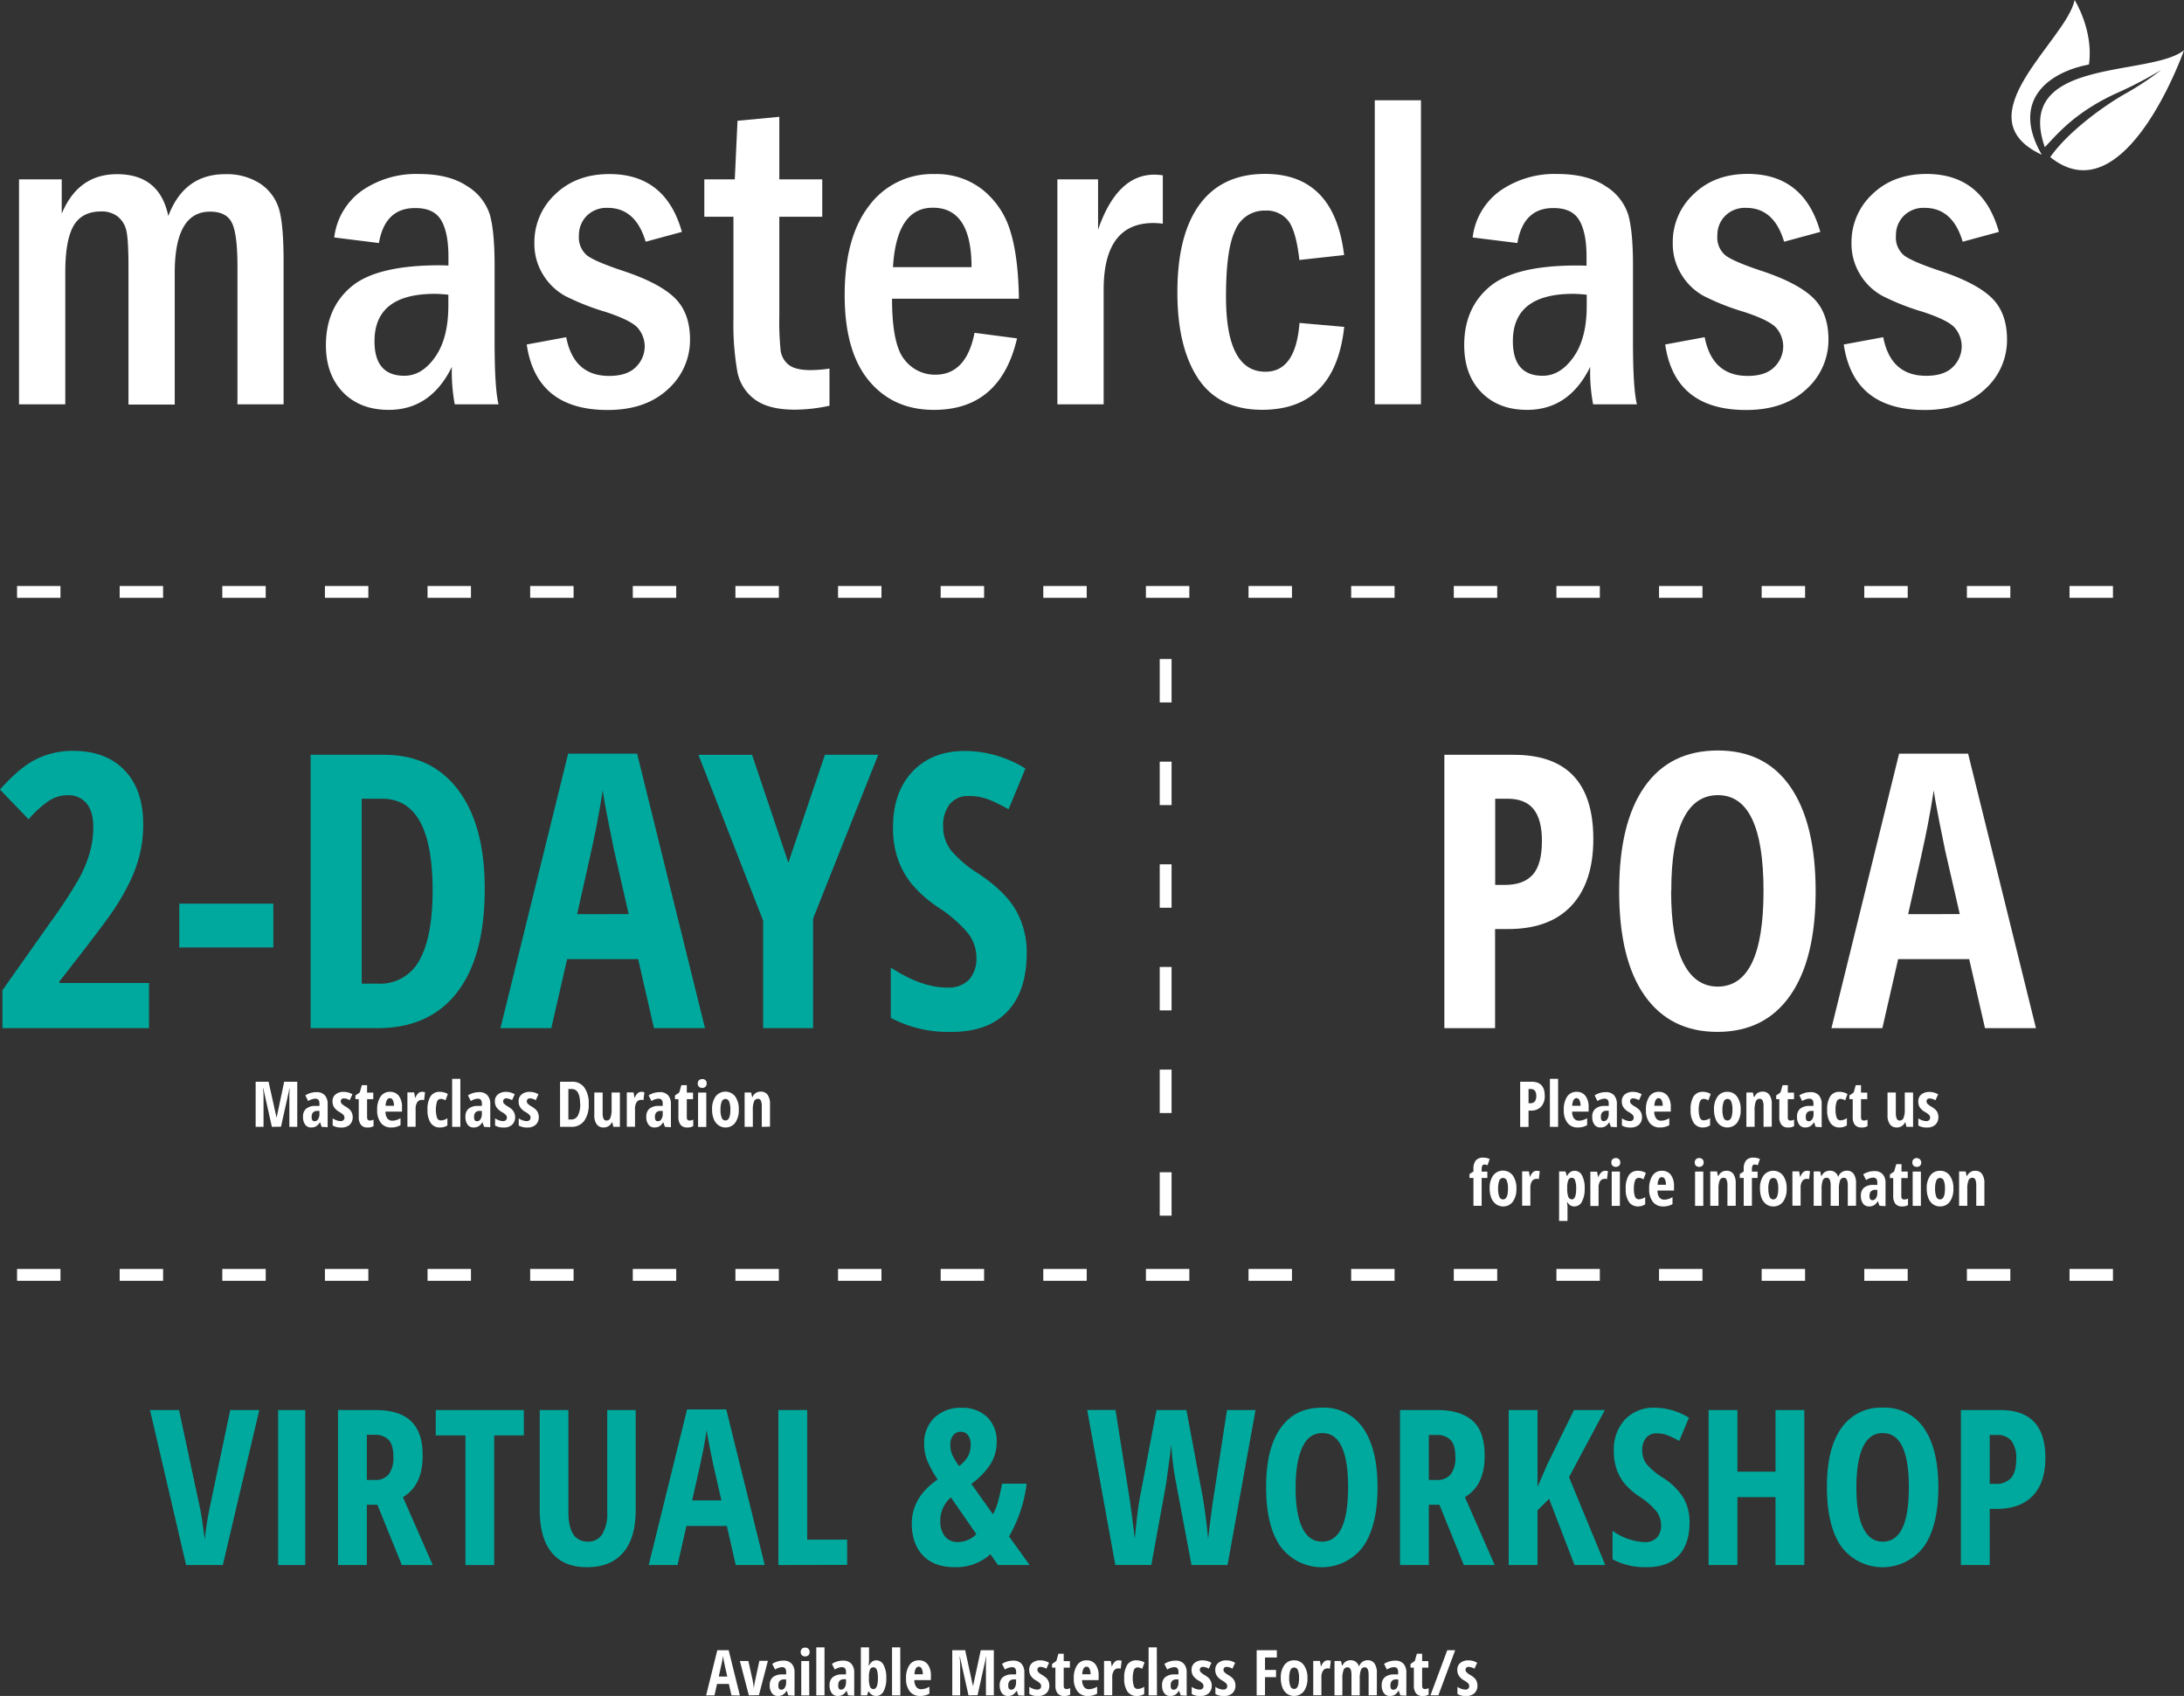 <svg xmlns="http://www.w3.org/2000/svg" viewBox="0 0 553.32 429.59"><rect x="0" y="0" width="553.32" height="429.59" fill="#333333" stroke="none"/><defs><style>.cls-1{isolation:isolate;}.cls-2{fill:#00a99d;}.cls-3{fill:#fff;}</style></defs><g id="Layer_2" data-name="Layer 2"><g id="bgGrad"><g id="_2-Days" data-name=" 2-Days"><g class="cls-1"><path class="cls-2" d="M37.75,260.43H.62v-9.61l12.31-17.43a123.77,123.77,0,0,0,7-10.68,32.16,32.16,0,0,0,2.8-6.68,24.3,24.3,0,0,0,.9-6.61c0-2.65-.6-4.64-1.78-6a5.91,5.91,0,0,0-4.62-2,8.93,8.93,0,0,0-4.69,1.33,26.37,26.37,0,0,0-5.3,4.78L0,200c3.32-3.76,6.39-6.33,9.24-7.73a20.85,20.85,0,0,1,9.23-2.08q8.38,0,13.1,4.93t4.71,13.69a32.12,32.12,0,0,1-.85,7.53,35.59,35.59,0,0,1-2.58,7.12,60.26,60.26,0,0,1-4.34,7.44q-2.6,3.85-13.45,17.69V249H37.75Z"/><path class="cls-2" d="M45.42,240V228.89H69.25V240Z"/><path class="cls-2" d="M122.81,225.15q0,17.15-7,26.21t-20.11,9.07h-17V191.19H97.28q12.09,0,18.81,8.92T122.81,225.15Zm-13.21.37q0-23.21-12.79-23.2H91.65v46.84h4.17a11.2,11.2,0,0,0,10.42-5.9Q109.6,237.37,109.6,225.52Z"/><path class="cls-2" d="M165.68,260.43l-4-17.48h-18l-4,17.48H126.79l17.15-69.53h17.47l17.2,69.53Zm-6.4-28.89-3.69-16.1q-.33-1.47-1.49-7.37c-.78-3.93-1.24-6.56-1.4-7.89q-.62,4.08-1.56,9t-4.93,22.38Z"/><path class="cls-2" d="M199.73,218.51,209,191.19h13.5L206,232.68v27.75H193.34V233.2l-16.39-42h13.59Z"/><path class="cls-2" d="M260.12,241.34q0,9.72-4.9,14.88t-14.14,5.16a31.16,31.16,0,0,1-15.39-3.55V245.09q7.76,5.06,14.25,5.06a7.22,7.22,0,0,0,5.57-2,7.92,7.92,0,0,0,1.87-5.54,10,10,0,0,0-2.23-6.33,33.06,33.06,0,0,0-7.34-6.37,32.51,32.51,0,0,1-6.75-5.9,21.21,21.21,0,0,1-3.55-6.32,24,24,0,0,1-1.26-8.15q0-8.89,4.95-14.11t13.29-5.21a29.19,29.19,0,0,1,15.3,4.45L255.52,205a42.05,42.05,0,0,0-4.75-2.37,13.76,13.76,0,0,0-5.33-1,5.86,5.86,0,0,0-4.81,2.06,8.61,8.61,0,0,0-1.68,5.61,9.71,9.71,0,0,0,2,6.11,29.82,29.82,0,0,0,7,5.92q6.78,4.55,9.45,9.28A21.52,21.52,0,0,1,260.12,241.34Z"/></g></g><g id="Masterclass_Duration" data-name="Masterclass Duration" class="cls-1"><g class="cls-1"><path class="cls-3" d="M68.88,285.43l-2.17-9.73h-.09a15.75,15.75,0,0,1,.15,2.07v7.66h-2V274h3.27l2,9h.06L72,274h3.31v11.42h-2v-7.74a19,19,0,0,1,.1-2h-.06l-2.16,9.71Z"/><path class="cls-3" d="M81.49,285.43l-.42-1.19h0a3,3,0,0,1-1,1.06,2.42,2.42,0,0,1-1.24.29,1.8,1.8,0,0,1-1.51-.72,3.21,3.21,0,0,1-.55-2,2.58,2.58,0,0,1,.75-2,3.52,3.52,0,0,1,2.26-.74l1.15,0v-.62c0-.82-.35-1.22-1.05-1.22a3.59,3.59,0,0,0-1.8.61l-.72-1.44a5.17,5.17,0,0,1,2.82-.82,2.71,2.71,0,0,1,2.11.79,3.24,3.24,0,0,1,.72,2.25v5.84ZM79.68,284a1,1,0,0,0,.91-.51,2.4,2.4,0,0,0,.34-1.36v-.74l-.64,0a1.49,1.49,0,0,0-1,.41,1.6,1.6,0,0,0-.33,1.09C78.92,283.6,79.17,284,79.68,284Z"/><path class="cls-3" d="M89.36,282.88a2.64,2.64,0,0,1-.74,2,3.05,3.05,0,0,1-2.2.72,4.11,4.11,0,0,1-2.14-.51v-1.81a4.14,4.14,0,0,0,1,.5,3.17,3.17,0,0,0,1,.19,1,1,0,0,0,.74-.24.8.8,0,0,0,.25-.62,1,1,0,0,0-.26-.7,4.79,4.79,0,0,0-1-.73,4,4,0,0,1-1.36-1.2,2.72,2.72,0,0,1-.41-1.5,2.19,2.19,0,0,1,.77-1.76,3.11,3.11,0,0,1,2.09-.65,4.28,4.28,0,0,1,2.18.61l-.68,1.5a3.12,3.12,0,0,0-1.47-.46.78.78,0,0,0-.6.21.75.75,0,0,0-.2.52.88.88,0,0,0,.25.62,4,4,0,0,0,.91.68,5.37,5.37,0,0,1,1.14.84,2.51,2.51,0,0,1,.51.78A2.66,2.66,0,0,1,89.36,282.88Z"/><path class="cls-3" d="M93.7,283.83a2.32,2.32,0,0,0,.94-.22v1.63a2.71,2.71,0,0,1-1.52.35,2,2,0,0,1-1.68-.68,3.19,3.19,0,0,1-.55-2v-4.5h-.84v-.93l1.09-.75.53-1.85H93v1.88h1.57v1.65H93V283C93,283.54,93.23,283.83,93.7,283.83Z"/><path class="cls-3" d="M99.07,285.59a3.14,3.14,0,0,1-2.57-1.16,5.1,5.1,0,0,1-.94-3.29,5.77,5.77,0,0,1,.85-3.37,2.76,2.76,0,0,1,2.37-1.21,2.73,2.73,0,0,1,2.25,1,4.61,4.61,0,0,1,.82,2.9v1.11H97.67a2.81,2.81,0,0,0,.47,1.73,1.52,1.52,0,0,0,1.25.57,4,4,0,0,0,2.08-.64V285A4.57,4.57,0,0,1,99.07,285.59Zm-.3-7.42a.85.85,0,0,0-.74.47,3.17,3.17,0,0,0-.33,1.46h2.11a3.17,3.17,0,0,0-.29-1.44A.82.82,0,0,0,98.77,278.17Z"/><path class="cls-3" d="M106.93,276.56a2.36,2.36,0,0,1,.75.12l-.24,2a1.57,1.57,0,0,0-.57-.08,1.31,1.31,0,0,0-1.16.6,3,3,0,0,0-.41,1.73v4.48h-2.08v-8.7h1.71l.24,1.36h.07a3.1,3.1,0,0,1,.75-1.17A1.37,1.37,0,0,1,106.93,276.56Z"/><path class="cls-3" d="M111.49,285.59a2.72,2.72,0,0,1-2.37-1.14,5.67,5.67,0,0,1-.81-3.32,6.09,6.09,0,0,1,.77-3.43,2.66,2.66,0,0,1,2.38-1.14,4.09,4.09,0,0,1,1,.14,3.41,3.41,0,0,1,1,.41l-.59,1.62a2.25,2.25,0,0,0-1.15-.38,1,1,0,0,0-1,.69,7.24,7.24,0,0,0,0,4.09,1,1,0,0,0,1,.67,3,3,0,0,0,1.63-.55v1.83A3.37,3.37,0,0,1,111.49,285.59Z"/><path class="cls-3" d="M116.63,285.43h-2.08V273.27h2.08Z"/><path class="cls-3" d="M122.64,285.43l-.42-1.19h0a2.87,2.87,0,0,1-1,1.06,2.45,2.45,0,0,1-1.24.29,1.79,1.79,0,0,1-1.51-.72,3.21,3.21,0,0,1-.55-2,2.58,2.58,0,0,1,.75-2,3.49,3.49,0,0,1,2.25-.74l1.16,0v-.62c0-.82-.35-1.22-1-1.22a3.59,3.59,0,0,0-1.8.61l-.72-1.44a5.17,5.17,0,0,1,2.82-.82,2.72,2.72,0,0,1,2.11.79,3.24,3.24,0,0,1,.72,2.25v5.84ZM120.83,284a1,1,0,0,0,.91-.51,2.4,2.4,0,0,0,.34-1.36v-.74l-.64,0a1.49,1.49,0,0,0-1,.41,1.6,1.6,0,0,0-.33,1.09C120.07,283.6,120.32,284,120.83,284Z"/><path class="cls-3" d="M130.51,282.88a2.61,2.61,0,0,1-.75,2,3,3,0,0,1-2.19.72,4.11,4.11,0,0,1-2.14-.51v-1.81a4,4,0,0,0,1,.5,3.17,3.17,0,0,0,1,.19,1,1,0,0,0,.74-.24.8.8,0,0,0,.25-.62,1,1,0,0,0-.27-.7,4.4,4.4,0,0,0-1-.73,4,4,0,0,1-1.36-1.2,2.72,2.72,0,0,1-.41-1.5,2.21,2.21,0,0,1,.76-1.76,3.15,3.15,0,0,1,2.09-.65,4.25,4.25,0,0,1,2.18.61l-.68,1.5a3.06,3.06,0,0,0-1.46-.46.78.78,0,0,0-.6.21.71.71,0,0,0-.2.52.91.91,0,0,0,.24.62,4.16,4.16,0,0,0,.92.68,6,6,0,0,1,1.14.84,2.51,2.51,0,0,1,.51.78A2.66,2.66,0,0,1,130.51,282.88Z"/><path class="cls-3" d="M136.5,282.88a2.61,2.61,0,0,1-.75,2,3.05,3.05,0,0,1-2.2.72,4,4,0,0,1-2.13-.51v-1.81a3.9,3.9,0,0,0,1,.5,3.17,3.17,0,0,0,1,.19,1,1,0,0,0,.74-.24.8.8,0,0,0,.25-.62,1,1,0,0,0-.26-.7,4.52,4.52,0,0,0-1-.73,3.85,3.85,0,0,1-1.35-1.2,2.64,2.64,0,0,1-.41-1.5,2.18,2.18,0,0,1,.76-1.76,3.13,3.13,0,0,1,2.09-.65,4.25,4.25,0,0,1,2.18.61l-.68,1.5a3.12,3.12,0,0,0-1.47-.46.78.78,0,0,0-.6.21.75.75,0,0,0-.2.52.88.88,0,0,0,.25.62,3.92,3.92,0,0,0,.92.68,6,6,0,0,1,1.14.84,2.51,2.51,0,0,1,.51.78A2.66,2.66,0,0,1,136.5,282.88Z"/><path class="cls-3" d="M149.15,279.61a6.93,6.93,0,0,1-1.15,4.32,3.93,3.93,0,0,1-3.32,1.5h-2.79V274h3.05a3.66,3.66,0,0,1,3.1,1.47A6.74,6.74,0,0,1,149.15,279.61Zm-2.18.06c0-2.55-.7-3.82-2.11-3.82H144v7.72h.69a1.85,1.85,0,0,0,1.72-1A6.09,6.09,0,0,0,147,279.67Z"/><path class="cls-3" d="M155.39,285.43l-.25-1.12H155a2.3,2.3,0,0,1-.83.94,2.26,2.26,0,0,1-1.22.34,2.08,2.08,0,0,1-1.77-.8,3.85,3.85,0,0,1-.61-2.38v-5.68h2.11v5.18a3.62,3.62,0,0,0,.22,1.44.77.77,0,0,0,.74.48,1,1,0,0,0,1-.67,6,6,0,0,0,.31-2.26v-4.17h2.1v8.7Z"/><path class="cls-3" d="M162.51,276.56a2.36,2.36,0,0,1,.75.12l-.24,2a1.57,1.57,0,0,0-.57-.08,1.33,1.33,0,0,0-1.17.6,3.05,3.05,0,0,0-.4,1.73v4.48H158.8v-8.7h1.71l.24,1.36h.07a2.88,2.88,0,0,1,.75-1.17A1.37,1.37,0,0,1,162.51,276.56Z"/><path class="cls-3" d="M168.46,285.43l-.42-1.19h0a3,3,0,0,1-1,1.06,2.45,2.45,0,0,1-1.24.29,1.8,1.8,0,0,1-1.51-.72,3.21,3.21,0,0,1-.55-2,2.58,2.58,0,0,1,.75-2,3.52,3.52,0,0,1,2.26-.74l1.15,0v-.62c0-.82-.35-1.22-1.05-1.22a3.59,3.59,0,0,0-1.8.61l-.72-1.44a5.17,5.17,0,0,1,2.82-.82,2.72,2.72,0,0,1,2.11.79,3.24,3.24,0,0,1,.72,2.25v5.84ZM166.65,284a1,1,0,0,0,.91-.51,2.4,2.4,0,0,0,.34-1.36v-.74l-.64,0a1.49,1.49,0,0,0-1,.41,1.6,1.6,0,0,0-.33,1.09C165.89,283.6,166.14,284,166.65,284Z"/><path class="cls-3" d="M174.68,283.83a2.37,2.37,0,0,0,.95-.22v1.63a2.75,2.75,0,0,1-1.53.35,2.05,2.05,0,0,1-1.68-.68,3.2,3.2,0,0,1-.54-2v-4.5H171v-.93l1.09-.75.53-1.85H174v1.88h1.58v1.65H174V283C174,283.54,174.21,283.83,174.68,283.83Z"/><path class="cls-3" d="M176.78,274.45a1.09,1.09,0,0,1,.3-.81,1.14,1.14,0,0,1,.84-.3,1,1,0,0,1,1.11,1.11,1.08,1.08,0,0,1-.31.83,1.14,1.14,0,0,1-.8.29,1.18,1.18,0,0,1-.83-.29A1.08,1.08,0,0,1,176.78,274.45Zm2.16,11h-2.08v-8.7h2.08Z"/><path class="cls-3" d="M187.17,281.06a5.46,5.46,0,0,1-.91,3.34,3,3,0,0,1-2.48,1.19A3,3,0,0,1,182,285a3.48,3.48,0,0,1-1.18-1.57,6.37,6.37,0,0,1-.41-2.41,5.35,5.35,0,0,1,.9-3.3,3.13,3.13,0,0,1,4.94,0A5.39,5.39,0,0,1,187.17,281.06Zm-4.63,0a5.46,5.46,0,0,0,.3,2.06,1,1,0,0,0,.95.69c.84,0,1.25-.91,1.25-2.75a5.28,5.28,0,0,0-.3-2,1,1,0,0,0-1.9,0A5.28,5.28,0,0,0,182.54,281.06Z"/><path class="cls-3" d="M193,285.43v-5.19a3.56,3.56,0,0,0-.22-1.43.77.77,0,0,0-.74-.48,1,1,0,0,0-1,.67,5.72,5.72,0,0,0-.31,2.25v4.18h-2.08v-8.7h1.65l.25,1.12h.13a2.2,2.2,0,0,1,.8-1,2.27,2.27,0,0,1,1.23-.34,2.05,2.05,0,0,1,1.78.82,4,4,0,0,1,.59,2.37v5.68Z"/></g></g><g id="Line_54" data-name="Line 54"><path class="cls-3" d="M296.82,307.93h-3v-11h3Zm0-26h-3v-11h3Zm0-26h-3v-11h3Zm0-26h-3v-11h3Zm0-26h-3v-11h3Zm0-26h-3v-11h3Z"/></g><g id="Virtual_Workshop" data-name="Virtual Workshop"><g class="cls-1"><path class="cls-2" d="M58.33,357.17h7.36l-9.24,39.26h-9.3L38,357.17h7.36l5.13,24q.69,3.06,1.37,8.78a88.32,88.32,0,0,1,1.42-8.78Z"/><path class="cls-2" d="M70.47,396.43V357.17h6.87v39.26Z"/><path class="cls-2" d="M92.94,381.15v15.28h-7.3V357.17H95.2q6.06,0,9,2.87t2.88,8.78q0,7.44-5,10.4l7.55,17.21h-7.82l-6.2-15.28Zm0-6.28h1.88a4.38,4.38,0,0,0,3.71-1.47A7.07,7.07,0,0,0,99.66,369c0-2-.4-3.43-1.2-4.28a4.79,4.79,0,0,0-3.69-1.28H92.94Z"/><path class="cls-2" d="M125.2,396.43h-7.28V363.59H110.4v-6.42h22.32v6.42H125.2Z"/><path class="cls-2" d="M161.05,357.17v25.4c0,4.68-1.06,8.24-3.17,10.71s-5.17,3.69-9.16,3.69-6.87-1.22-8.91-3.67-3.07-6.05-3.07-10.83v-25.3H144V383q0,7.5,5,7.5a4.07,4.07,0,0,0,3.58-1.91,9.82,9.82,0,0,0,1.26-5.43v-26Z"/><path class="cls-2" d="M186.4,396.43l-2.26-9.91H173.91l-2.25,9.91h-7.31L174.07,357H184l9.75,39.42Zm-3.63-16.38-2.09-9.13c-.13-.56-.41-1.95-.85-4.18s-.7-3.72-.79-4.47c-.23,1.54-.53,3.24-.88,5.09s-1.29,6.08-2.8,12.69Z"/><path class="cls-2" d="M197.2,396.43V357.17h7.3V390h10.13v6.39Z"/><path class="cls-2" d="M252.84,396.43l-1.91-2.74a13.05,13.05,0,0,1-9.07,3.28q-5.16,0-8-2.93T231,385.93q0-6.66,6.55-11.17a27.68,27.68,0,0,1-2.74-5.05,11.37,11.37,0,0,1-.67-3.92,8.87,8.87,0,0,1,2.6-6.69,9.51,9.51,0,0,1,6.85-2.5,9,9,0,0,1,6.5,2.33,8.5,8.5,0,0,1,2.42,6.43,10.47,10.47,0,0,1-1.48,5.36,18.32,18.32,0,0,1-4.94,5.14l5.48,7.71a15.46,15.46,0,0,0,1.42-3.71c.34-1.36.64-2.71.89-4.05h6.23a35.57,35.57,0,0,1-4.46,13.37l5.21,7.25Zm-14.61-11.17a6,6,0,0,0,1.18,3.92,4,4,0,0,0,3.23,1.42,6.57,6.57,0,0,0,4.72-2l-6.44-9.3A7.68,7.68,0,0,0,238.23,385.26ZM245.91,366a3.73,3.73,0,0,0-.71-2.53,2.21,2.21,0,0,0-1.71-.8,2.44,2.44,0,0,0-2,.88,3.87,3.87,0,0,0-.72,2.53,6,6,0,0,0,.63,2.73,18.26,18.26,0,0,0,1.57,2.54,8.12,8.12,0,0,0,2.27-2.45A6.07,6.07,0,0,0,245.91,366Z"/><path class="cls-2" d="M311,396.43h-9.13L298,375.86a71.91,71.91,0,0,1-1.26-10l-.22,2-1.1,8.09-3.73,20.46h-9.13l-7.12-39.26h7.17l3.52,22.15c.34,2.22.8,5.71,1.37,10.45q.67-7.2,1.26-10.28L293,357.17h7.58l4.19,22.32q.82,5,1.31,10.33c.63-5.3,1.08-8.8,1.37-10.5l3.41-22.15h7.23Z"/><path class="cls-2" d="M349,376.75q0,9.75-3.65,15a13.07,13.07,0,0,1-20.92,0q-3.66-5.22-3.66-15.05t3.66-14.94q3.65-5.21,10.52-5.2a11.91,11.91,0,0,1,10.42,5.22Q349,367,349,376.75Zm-20.76,0q0,6.71,1.69,10.23c1.13,2.34,2.79,3.52,5,3.52q6.6,0,6.61-13.75T335,363c-2.22,0-3.89,1.16-5,3.5S328.25,372.25,328.25,376.75Z"/><path class="cls-2" d="M362,381.15v15.28h-7.3V357.17h9.56c4,0,7,1,9,2.87s2.88,4.85,2.88,8.78q0,7.44-5,10.4l7.55,17.21h-7.82l-6.2-15.28Zm0-6.28h1.88a4.38,4.38,0,0,0,3.71-1.47,7.07,7.07,0,0,0,1.13-4.36c0-2-.4-3.43-1.2-4.28a4.78,4.78,0,0,0-3.69-1.28H362Z"/><path class="cls-2" d="M406.7,396.43h-7.79l-6.45-16.78-2.93,2.92v13.86h-7.3V357.17h7.3v19.47l2.56-5.88,6.68-13.59h7.82l-9.08,17Z"/><path class="cls-2" d="M428.05,385.61q0,5.5-2.78,8.43t-8,2.93a17.56,17.56,0,0,1-8.73-2v-7.22a15.07,15.07,0,0,0,8.08,2.87,4.08,4.08,0,0,0,3.16-1.15,4.46,4.46,0,0,0,1.06-3.14,5.74,5.74,0,0,0-1.26-3.59,18.73,18.73,0,0,0-4.16-3.61,18.47,18.47,0,0,1-3.83-3.34,11.94,11.94,0,0,1-2-3.59,13.5,13.5,0,0,1-.72-4.62,11.15,11.15,0,0,1,2.81-8,9.9,9.9,0,0,1,7.53-3,16.55,16.55,0,0,1,8.68,2.53L425.44,365a22.61,22.61,0,0,0-2.7-1.34,7.82,7.82,0,0,0-3-.59,3.33,3.33,0,0,0-2.73,1.17,4.92,4.92,0,0,0-.95,3.18,5.49,5.49,0,0,0,1.14,3.46,16.67,16.67,0,0,0,4,3.36,16.51,16.51,0,0,1,5.36,5.27A12.24,12.24,0,0,1,428.05,385.61Z"/><path class="cls-2" d="M457.13,396.43h-7.3V379.22h-9.65v17.21h-7.3V357.17h7.3v15.6h9.65v-15.6h7.3Z"/><path class="cls-2" d="M491.08,376.75q0,9.75-3.66,15a13.07,13.07,0,0,1-20.92,0q-3.64-5.22-3.65-15.05t3.65-14.94a12.08,12.08,0,0,1,10.53-5.2,11.92,11.92,0,0,1,10.42,5.22Q491.08,367,491.08,376.75Zm-20.76,0q0,6.71,1.69,10.23c1.13,2.34,2.78,3.52,5,3.52q6.6,0,6.6-13.75T477,363c-2.22,0-3.89,1.16-5,3.5S470.32,372.25,470.32,376.75Z"/><path class="cls-2" d="M518.2,369.25q0,6.27-3.16,9.6t-9.11,3.35H504.1v14.23h-7.3V357.17h10Q518.2,357.17,518.2,369.25Zm-14.1,6.61h1.4a5.07,5.07,0,0,0,4-1.48c.88-1,1.31-2.59,1.31-4.83a7.23,7.23,0,0,0-1.2-4.58,4.54,4.54,0,0,0-3.74-1.49H504.1Z"/></g></g><g id="Available_Masterclass_Format_s" data-name="Available Masterclass Format s" class="cls-1"><g class="cls-1"><path class="cls-3" d="M185.31,429.43l-.65-2.88h-3l-.65,2.88H178.9L181.73,418h2.88l2.84,11.47Zm-1.05-4.76-.61-2.66c0-.16-.12-.57-.25-1.22s-.2-1.08-.23-1.3c-.06.45-.15.94-.25,1.48s-.38,1.77-.82,3.7Z"/><path class="cls-3" d="M189.72,429.43l-2.27-8.7h2.15l1.11,5c0,.23.11.57.17,1s.11.78.12,1h0c0-.16,0-.38.07-.67s.08-.56.12-.81.44-2.1,1.2-5.56h2.16l-2.28,8.7Z"/><path class="cls-3" d="M199.73,429.43l-.42-1.19h0a3,3,0,0,1-1,1.06,2.42,2.42,0,0,1-1.24.29,1.8,1.8,0,0,1-1.51-.72,3.21,3.21,0,0,1-.55-2,2.58,2.58,0,0,1,.75-2,3.54,3.54,0,0,1,2.26-.74l1.15,0v-.62c0-.82-.35-1.22-1-1.22a3.59,3.59,0,0,0-1.8.61l-.72-1.44a5.17,5.17,0,0,1,2.82-.82,2.69,2.69,0,0,1,2.11.79,3.24,3.24,0,0,1,.72,2.25v5.84ZM197.92,428a1,1,0,0,0,.91-.51,2.4,2.4,0,0,0,.34-1.36v-.74l-.64,0a1.49,1.49,0,0,0-1,.41,1.6,1.6,0,0,0-.33,1.09C197.16,427.6,197.41,428,197.92,428Z"/><path class="cls-3" d="M202.86,418.45a1.09,1.09,0,0,1,.3-.81,1.14,1.14,0,0,1,.84-.3,1.09,1.09,0,0,1,.81.3,1.06,1.06,0,0,1,.31.81,1.08,1.08,0,0,1-.31.83,1.16,1.16,0,0,1-.81.29,1.2,1.2,0,0,1-.83-.29A1.12,1.12,0,0,1,202.86,418.45Zm2.17,11H203v-8.7H205Z"/><path class="cls-3" d="M208.89,429.43h-2.08V417.27h2.08Z"/><path class="cls-3" d="M214.89,429.43l-.41-1.19h0a3,3,0,0,1-1,1.06,2.45,2.45,0,0,1-1.24.29,1.79,1.79,0,0,1-1.51-.72,3.21,3.21,0,0,1-.56-2,2.58,2.58,0,0,1,.76-2,3.49,3.49,0,0,1,2.25-.74l1.16,0v-.62c0-.82-.35-1.22-1.06-1.22a3.53,3.53,0,0,0-1.79.61l-.72-1.44a5.13,5.13,0,0,1,2.82-.82,2.69,2.69,0,0,1,2.1.79,3.19,3.19,0,0,1,.73,2.25v5.84Zm-1.8-1.47a1,1,0,0,0,.91-.51,2.4,2.4,0,0,0,.34-1.36v-.74l-.64,0a1.52,1.52,0,0,0-1,.41,1.6,1.6,0,0,0-.33,1.09C212.32,427.6,212.58,428,213.09,428Z"/><path class="cls-3" d="M222,420.56a2.08,2.08,0,0,1,1.86,1.18,6.66,6.66,0,0,1,.68,3.32,6.81,6.81,0,0,1-.68,3.35,2.12,2.12,0,0,1-1.9,1.18,2,2,0,0,1-1-.26,2.52,2.52,0,0,1-.85-.89H220l-.35,1H218.1V417.27h2.07v3.22c0,.13,0,.59-.11,1.37h.11a2.84,2.84,0,0,1,.83-1A1.88,1.88,0,0,1,222,420.56Zm-.72,1.77a.89.89,0,0,0-.86.55,5.29,5.29,0,0,0-.28,2v.21a5.86,5.86,0,0,0,.27,2.13.92.92,0,0,0,.88.62c.75,0,1.13-.92,1.13-2.77S222.07,422.33,221.31,422.33Z"/><path class="cls-3" d="M228.11,429.43H226V417.27h2.08Z"/><path class="cls-3" d="M233.06,429.59a3.15,3.15,0,0,1-2.57-1.16,5.1,5.1,0,0,1-.94-3.29,5.77,5.77,0,0,1,.85-3.37,2.76,2.76,0,0,1,2.38-1.21,2.72,2.72,0,0,1,2.24,1,4.61,4.61,0,0,1,.82,2.9v1.11h-4.18a2.75,2.75,0,0,0,.48,1.73,1.49,1.49,0,0,0,1.25.57,4,4,0,0,0,2.07-.64V429A4.55,4.55,0,0,1,233.06,429.59Zm-.3-7.42a.82.82,0,0,0-.73.47,3,3,0,0,0-.34,1.46h2.11a3.17,3.17,0,0,0-.29-1.44A.82.82,0,0,0,232.76,422.17Z"/><path class="cls-3" d="M245.37,429.43l-2.17-9.73h-.09a15.75,15.75,0,0,1,.15,2.07v7.66h-2V418h3.27l1.95,9h.06l1.94-9h3.31v11.42h-2v-7.74a16.61,16.61,0,0,1,.11-2h-.07l-2.16,9.71Z"/><path class="cls-3" d="M258,429.43l-.42-1.19h0a3,3,0,0,1-1,1.06,2.42,2.42,0,0,1-1.24.29,1.8,1.8,0,0,1-1.51-.72,3.21,3.21,0,0,1-.55-2,2.58,2.58,0,0,1,.75-2,3.54,3.54,0,0,1,2.26-.74l1.15,0v-.62c0-.82-.35-1.22-1.05-1.22a3.59,3.59,0,0,0-1.8.61l-.72-1.44a5.17,5.17,0,0,1,2.82-.82,2.69,2.69,0,0,1,2.11.79,3.24,3.24,0,0,1,.72,2.25v5.84ZM256.17,428a1,1,0,0,0,.91-.51,2.4,2.4,0,0,0,.34-1.36v-.74l-.64,0a1.49,1.49,0,0,0-1,.41,1.6,1.6,0,0,0-.33,1.09C255.41,427.6,255.66,428,256.17,428Z"/><path class="cls-3" d="M265.85,426.88a2.64,2.64,0,0,1-.74,2,3.05,3.05,0,0,1-2.2.72,4,4,0,0,1-2.13-.51v-1.81a3.9,3.9,0,0,0,1,.5,3.17,3.17,0,0,0,1,.19,1,1,0,0,0,.74-.24.8.8,0,0,0,.25-.62,1,1,0,0,0-.26-.7,4.52,4.52,0,0,0-1-.73,3.85,3.85,0,0,1-1.35-1.2,2.64,2.64,0,0,1-.41-1.5,2.18,2.18,0,0,1,.76-1.76,3.13,3.13,0,0,1,2.09-.65,4.28,4.28,0,0,1,2.18.61l-.68,1.5a3.12,3.12,0,0,0-1.47-.46.78.78,0,0,0-.6.21.75.75,0,0,0-.2.52.88.88,0,0,0,.25.62,3.92,3.92,0,0,0,.92.68,6,6,0,0,1,1.14.84,2.48,2.48,0,0,1,.5.78A2.66,2.66,0,0,1,265.85,426.88Z"/><path class="cls-3" d="M270.19,427.83a2.37,2.37,0,0,0,.95-.22v1.63a2.75,2.75,0,0,1-1.53.35,2.05,2.05,0,0,1-1.68-.68,3.2,3.2,0,0,1-.54-2v-4.5h-.85v-.93l1.09-.75.53-1.85h1.33v1.88h1.57v1.65h-1.57V427C269.49,427.54,269.72,427.83,270.19,427.83Z"/><path class="cls-3" d="M275.56,429.59a3.15,3.15,0,0,1-2.57-1.16,5.1,5.1,0,0,1-.94-3.29,5.77,5.77,0,0,1,.85-3.37,2.76,2.76,0,0,1,2.38-1.21,2.72,2.72,0,0,1,2.24,1,4.61,4.61,0,0,1,.82,2.9v1.11h-4.18a2.75,2.75,0,0,0,.48,1.73,1.49,1.49,0,0,0,1.25.57,4,4,0,0,0,2.07-.64V429A4.55,4.55,0,0,1,275.56,429.59Zm-.3-7.42a.82.82,0,0,0-.73.47,3,3,0,0,0-.34,1.46h2.11a3.17,3.17,0,0,0-.29-1.44A.82.82,0,0,0,275.26,422.17Z"/><path class="cls-3" d="M283.42,420.56a2.36,2.36,0,0,1,.75.12l-.24,2a1.5,1.5,0,0,0-.57-.08,1.32,1.32,0,0,0-1.16.6,3,3,0,0,0-.41,1.73v4.48h-2.08v-8.7h1.71l.24,1.36h.07a3.1,3.1,0,0,1,.75-1.17A1.37,1.37,0,0,1,283.42,420.56Z"/><path class="cls-3" d="M288,429.59a2.72,2.72,0,0,1-2.37-1.14,5.67,5.67,0,0,1-.81-3.32,6.17,6.17,0,0,1,.77-3.43,2.66,2.66,0,0,1,2.38-1.14,4.09,4.09,0,0,1,1,.14,3.48,3.48,0,0,1,1,.41l-.6,1.62a2.25,2.25,0,0,0-1.15-.38,1,1,0,0,0-.95.69,7.24,7.24,0,0,0,0,4.09,1,1,0,0,0,1,.67,3,3,0,0,0,1.63-.55v1.83A3.37,3.37,0,0,1,288,429.59Z"/><path class="cls-3" d="M293.12,429.43H291V417.27h2.08Z"/><path class="cls-3" d="M299.13,429.43l-.42-1.19h0a3,3,0,0,1-1,1.06,2.42,2.42,0,0,1-1.24.29,1.8,1.8,0,0,1-1.51-.72,3.21,3.21,0,0,1-.55-2,2.58,2.58,0,0,1,.75-2,3.54,3.54,0,0,1,2.26-.74l1.15,0v-.62c0-.82-.35-1.22-1.05-1.22a3.59,3.59,0,0,0-1.8.61l-.72-1.44a5.17,5.17,0,0,1,2.82-.82,2.71,2.71,0,0,1,2.11.79,3.24,3.24,0,0,1,.72,2.25v5.84ZM297.32,428a1,1,0,0,0,.91-.51,2.4,2.4,0,0,0,.34-1.36v-.74l-.64,0a1.49,1.49,0,0,0-1,.41,1.6,1.6,0,0,0-.33,1.09C296.56,427.6,296.81,428,297.32,428Z"/><path class="cls-3" d="M307,426.88a2.64,2.64,0,0,1-.74,2,3.05,3.05,0,0,1-2.2.72,4.11,4.11,0,0,1-2.14-.51v-1.81a4.14,4.14,0,0,0,1,.5,3.17,3.17,0,0,0,1,.19,1,1,0,0,0,.74-.24.8.8,0,0,0,.25-.62,1,1,0,0,0-.26-.7,4.79,4.79,0,0,0-1-.73,4,4,0,0,1-1.36-1.2,2.72,2.72,0,0,1-.41-1.5,2.19,2.19,0,0,1,.77-1.76,3.11,3.11,0,0,1,2.09-.65,4.28,4.28,0,0,1,2.18.61l-.68,1.5a3.12,3.12,0,0,0-1.47-.46.78.78,0,0,0-.6.21.75.75,0,0,0-.2.52.88.88,0,0,0,.25.62,4,4,0,0,0,.91.68,5.37,5.37,0,0,1,1.14.84,2.51,2.51,0,0,1,.51.78A2.66,2.66,0,0,1,307,426.88Z"/><path class="cls-3" d="M313,426.88a2.61,2.61,0,0,1-.75,2,3.05,3.05,0,0,1-2.2.72,4,4,0,0,1-2.13-.51v-1.81a3.9,3.9,0,0,0,1,.5,3.22,3.22,0,0,0,1,.19,1,1,0,0,0,.74-.24.81.81,0,0,0,.26-.62,1,1,0,0,0-.27-.7,4.52,4.52,0,0,0-1-.73,3.85,3.85,0,0,1-1.35-1.2,2.72,2.72,0,0,1-.41-1.5,2.18,2.18,0,0,1,.76-1.76,3.13,3.13,0,0,1,2.09-.65,4.25,4.25,0,0,1,2.18.61l-.68,1.5a3.12,3.12,0,0,0-1.47-.46.81.81,0,0,0-.6.21.75.75,0,0,0-.2.52.92.92,0,0,0,.25.62,3.92,3.92,0,0,0,.92.68,6,6,0,0,1,1.14.84,2.51,2.51,0,0,1,.51.78A2.66,2.66,0,0,1,313,426.88Z"/><path class="cls-3" d="M320.49,429.43h-2.11V418h5.11v1.84h-3V423h2.8v1.83h-2.8Z"/><path class="cls-3" d="M331.24,425.06a5.46,5.46,0,0,1-.9,3.34,3.16,3.16,0,0,1-4.25.64,3.41,3.41,0,0,1-1.18-1.57,6.37,6.37,0,0,1-.42-2.41,5.35,5.35,0,0,1,.9-3.3,2.94,2.94,0,0,1,2.5-1.2,2.89,2.89,0,0,1,2.44,1.22A5.32,5.32,0,0,1,331.24,425.06Zm-4.62,0a5.46,5.46,0,0,0,.3,2.06,1,1,0,0,0,.95.69c.83,0,1.25-.91,1.25-2.75a5.28,5.28,0,0,0-.3-2,1,1,0,0,0-.95-.67,1,1,0,0,0-.95.67A5.28,5.28,0,0,0,326.62,425.06Z"/><path class="cls-3" d="M336.42,420.56a2.45,2.45,0,0,1,.75.12l-.25,2a1.5,1.5,0,0,0-.57-.08,1.32,1.32,0,0,0-1.16.6,3,3,0,0,0-.41,1.73v4.48h-2.07v-8.7h1.71l.23,1.36h.07a3.1,3.1,0,0,1,.75-1.17A1.39,1.39,0,0,1,336.42,420.56Z"/><path class="cls-3" d="M346.74,429.43v-5.19c0-1.27-.32-1.91-.95-1.91a1,1,0,0,0-1,.68,5.88,5.88,0,0,0-.3,2.19v4.23h-2.09v-5.19c0-1.27-.32-1.91-1-1.91a1,1,0,0,0-1,.68,6,6,0,0,0-.31,2.24v4.18H338.1v-8.7h1.64l.25,1.12h.14a2.12,2.12,0,0,1,.85-1,2.37,2.37,0,0,1,1.16-.31,2.08,2.08,0,0,1,2.13,1.51h.08a2.22,2.22,0,0,1,2.13-1.51,2,2,0,0,1,1.75.82,4,4,0,0,1,.6,2.37v5.68Z"/><path class="cls-3" d="M354.78,429.43l-.42-1.19h-.05a2.87,2.87,0,0,1-.95,1.06,2.45,2.45,0,0,1-1.24.29,1.8,1.8,0,0,1-1.51-.72,3.21,3.21,0,0,1-.55-2,2.58,2.58,0,0,1,.75-2,3.49,3.49,0,0,1,2.25-.74l1.16,0v-.62c0-.82-.35-1.22-1.05-1.22a3.59,3.59,0,0,0-1.8.61l-.72-1.44a5.17,5.17,0,0,1,2.82-.82,2.72,2.72,0,0,1,2.11.79,3.24,3.24,0,0,1,.72,2.25v5.84ZM353,428a1,1,0,0,0,.91-.51,2.4,2.4,0,0,0,.34-1.36v-.74l-.64,0a1.49,1.49,0,0,0-1,.41,1.6,1.6,0,0,0-.33,1.09C352.21,427.6,352.46,428,353,428Z"/><path class="cls-3" d="M361,427.83a2.37,2.37,0,0,0,.95-.22v1.63a2.75,2.75,0,0,1-1.53.35,2.05,2.05,0,0,1-1.68-.68,3.2,3.2,0,0,1-.54-2v-4.5h-.85v-.93l1.09-.75.53-1.85h1.33v1.88h1.58v1.65H360.3V427C360.3,427.54,360.53,427.83,361,427.83Z"/><path class="cls-3" d="M368.67,418l-4.26,11.42h-2L366.67,418Z"/><path class="cls-3" d="M374.31,426.88a2.6,2.6,0,0,1-.74,2,3.05,3.05,0,0,1-2.2.72,4,4,0,0,1-2.13-.51v-1.81a3.9,3.9,0,0,0,1,.5,3.17,3.17,0,0,0,1,.19,1,1,0,0,0,.74-.24.8.8,0,0,0,.25-.62,1,1,0,0,0-.26-.7,4.52,4.52,0,0,0-1-.73,3.85,3.85,0,0,1-1.35-1.2,2.64,2.64,0,0,1-.41-1.5,2.18,2.18,0,0,1,.76-1.76,3.13,3.13,0,0,1,2.09-.65,4.25,4.25,0,0,1,2.18.61l-.68,1.5a3.12,3.12,0,0,0-1.47-.46.78.78,0,0,0-.6.21.75.75,0,0,0-.2.52.88.88,0,0,0,.25.62,3.92,3.92,0,0,0,.92.68,6,6,0,0,1,1.14.84,2.51,2.51,0,0,1,.51.78A2.87,2.87,0,0,1,374.31,426.88Z"/></g></g><path class="cls-3" d="M535.32,151.43h-11v-3h11Zm-26,0h-11v-3h11Zm-26,0h-11v-3h11Zm-26,0h-11v-3h11Zm-26,0h-11v-3h11Zm-26,0h-11v-3h11Zm-26,0h-11v-3h11Zm-26,0h-11v-3h11Zm-26,0h-11v-3h11Zm-26,0h-11v-3h11Zm-26,0h-11v-3h11Zm-26,0h-11v-3h11Zm-26,0h-11v-3h11Zm-26,0h-11v-3h11Zm-26,0h-11v-3h11Zm-26,0h-11v-3h11Zm-26,0h-11v-3h11Zm-26,0h-11v-3h11Zm-26,0h-11v-3h11Zm-26,0h-11v-3h11Zm-26,0h-11v-3h11Z"/><g id="Line_56" data-name="Line 56"><path class="cls-3" d="M535.32,324.43h-11v-3h11Zm-26,0h-11v-3h11Zm-26,0h-11v-3h11Zm-26,0h-11v-3h11Zm-26,0h-11v-3h11Zm-26,0h-11v-3h11Zm-26,0h-11v-3h11Zm-26,0h-11v-3h11Zm-26,0h-11v-3h11Zm-26,0h-11v-3h11Zm-26,0h-11v-3h11Zm-26,0h-11v-3h11Zm-26,0h-11v-3h11Zm-26,0h-11v-3h11Zm-26,0h-11v-3h11Zm-26,0h-11v-3h11Zm-26,0h-11v-3h11Zm-26,0h-11v-3h11Zm-26,0h-11v-3h11Zm-26,0h-11v-3h11Zm-26,0h-11v-3h11Z"/></g><g id="POA" class="cls-1"><g class="cls-1"><path class="cls-3" d="M403.67,212.5q0,11-5.56,16.93T382,235.33h-3.22v25.1H365.93V191.19H383.5Q403.67,191.19,403.67,212.5Zm-24.86,11.65h2.46q4.74,0,7.06-2.6t2.32-8.53q0-5.45-2.13-8.08t-6.59-2.62h-3.12Z"/><path class="cls-3" d="M460,225.71q0,17.21-6.44,26.43t-18.43,9.24q-12,0-18.47-9.21t-6.44-26.55q0-17.19,6.44-26.36t18.57-9.16q12,0,18.37,9.21T460,225.71Zm-36.62,0q0,11.85,3,18t8.76,6.2q11.65,0,11.65-24.25t-11.55-24.25q-5.88,0-8.86,6.18T423.42,225.71Z"/><path class="cls-3" d="M502.9,260.43l-4-17.48h-18l-4,17.48H464l17.14-69.53h17.48l17.19,69.53Zm-6.39-28.89-3.7-16.1q-.33-1.47-1.49-7.37t-1.4-7.89q-.62,4.08-1.56,9t-4.93,22.38Z"/></g></g><g id="Please_contact_us_for_price_information" data-name="Please contact us for price information" class="cls-1"><g class="cls-1"><path class="cls-3" d="M391.36,277.52a3.89,3.89,0,0,1-.92,2.8,3.45,3.45,0,0,1-2.65,1h-.53v4.14h-2.12V274H388Q391.36,274,391.36,277.52Zm-4.1,1.93h.41a1.49,1.49,0,0,0,1.16-.43,2.09,2.09,0,0,0,.38-1.41,2.05,2.05,0,0,0-.35-1.33,1.29,1.29,0,0,0-1.08-.43h-.52Z"/><path class="cls-3" d="M394.75,285.43h-2.08V273.27h2.08Z"/><path class="cls-3" d="M399.71,285.59a3.16,3.16,0,0,1-2.58-1.16,5.1,5.1,0,0,1-.94-3.29,5.77,5.77,0,0,1,.85-3.37,2.76,2.76,0,0,1,2.38-1.21,2.72,2.72,0,0,1,2.24,1,4.55,4.55,0,0,1,.82,2.9v1.11H398.3a2.81,2.81,0,0,0,.48,1.73,1.51,1.51,0,0,0,1.25.57,4,4,0,0,0,2.07-.64V285A4.54,4.54,0,0,1,399.71,285.59Zm-.31-7.42a.82.82,0,0,0-.73.47,3,3,0,0,0-.34,1.46h2.11a3.17,3.17,0,0,0-.29-1.44A.82.82,0,0,0,399.4,278.17Z"/><path class="cls-3" d="M408.12,285.43l-.41-1.19h0a3.05,3.05,0,0,1-1,1.06,2.49,2.49,0,0,1-1.25.29,1.8,1.8,0,0,1-1.51-.72,3.21,3.21,0,0,1-.55-2,2.55,2.55,0,0,1,.76-2,3.49,3.49,0,0,1,2.25-.74l1.16,0v-.62c0-.82-.36-1.22-1.06-1.22a3.59,3.59,0,0,0-1.8.61l-.71-1.44a5.13,5.13,0,0,1,2.82-.82,2.69,2.69,0,0,1,2.1.79,3.24,3.24,0,0,1,.72,2.25v5.84Zm-1.8-1.47a1,1,0,0,0,.91-.51,2.49,2.49,0,0,0,.34-1.36v-.74l-.65,0a1.49,1.49,0,0,0-1,.41,1.6,1.6,0,0,0-.33,1.09C405.55,283.6,405.8,284,406.32,284Z"/><path class="cls-3" d="M416,282.88a2.61,2.61,0,0,1-.75,2,3.05,3.05,0,0,1-2.2.72,4,4,0,0,1-2.13-.51v-1.81a3.9,3.9,0,0,0,1,.5,3.17,3.17,0,0,0,1,.19,1,1,0,0,0,.74-.24.8.8,0,0,0,.25-.62,1,1,0,0,0-.26-.7,4.52,4.52,0,0,0-1-.73,3.85,3.85,0,0,1-1.35-1.2,2.64,2.64,0,0,1-.41-1.5,2.18,2.18,0,0,1,.76-1.76,3.13,3.13,0,0,1,2.09-.65,4.25,4.25,0,0,1,2.18.61l-.68,1.5a3.12,3.12,0,0,0-1.47-.46.78.78,0,0,0-.6.21.75.75,0,0,0-.2.52.88.88,0,0,0,.25.62,3.92,3.92,0,0,0,.92.68,6,6,0,0,1,1.14.84,2.51,2.51,0,0,1,.51.78A2.66,2.66,0,0,1,416,282.88Z"/><path class="cls-3" d="M420.52,285.59a3.16,3.16,0,0,1-2.58-1.16,5.15,5.15,0,0,1-.94-3.29,5.85,5.85,0,0,1,.85-3.37,2.76,2.76,0,0,1,2.38-1.21,2.71,2.71,0,0,1,2.24,1,4.55,4.55,0,0,1,.82,2.9v1.11h-4.18a2.88,2.88,0,0,0,.48,1.73,1.51,1.51,0,0,0,1.25.57,4,4,0,0,0,2.08-.64V285A4.6,4.6,0,0,1,420.52,285.59Zm-.31-7.42a.83.83,0,0,0-.73.47,3.16,3.16,0,0,0-.34,1.46h2.11a3,3,0,0,0-.29-1.44A.82.82,0,0,0,420.21,278.17Z"/><path class="cls-3" d="M431.5,285.59a2.72,2.72,0,0,1-2.37-1.14,5.67,5.67,0,0,1-.81-3.32,6.18,6.18,0,0,1,.76-3.43,2.68,2.68,0,0,1,2.38-1.14,4.1,4.1,0,0,1,1,.14,3.54,3.54,0,0,1,.95.41l-.59,1.62a2.28,2.28,0,0,0-1.15-.38,1,1,0,0,0-1,.69,5.69,5.69,0,0,0-.29,2.07,5.43,5.43,0,0,0,.29,2,1,1,0,0,0,.94.67,3,3,0,0,0,1.64-.55v1.83A3.37,3.37,0,0,1,431.5,285.59Z"/><path class="cls-3" d="M441,281.06a5.46,5.46,0,0,1-.9,3.34,3.16,3.16,0,0,1-4.25.64,3.41,3.41,0,0,1-1.18-1.57,6.37,6.37,0,0,1-.42-2.41,5.35,5.35,0,0,1,.9-3.3,2.94,2.94,0,0,1,2.49-1.2,2.9,2.9,0,0,1,2.45,1.22A5.32,5.32,0,0,1,441,281.06Zm-4.62,0a5.71,5.71,0,0,0,.29,2.06,1,1,0,0,0,1,.69c.83,0,1.25-.91,1.25-2.75a5.28,5.28,0,0,0-.3-2,1,1,0,0,0-1.91,0A5.51,5.51,0,0,0,436.38,281.06Z"/><path class="cls-3" d="M446.8,285.43v-5.19a3.54,3.54,0,0,0-.23-1.43.75.75,0,0,0-.73-.48,1,1,0,0,0-1,.67,5.91,5.91,0,0,0-.31,2.25v4.18h-2.08v-8.7h1.65l.25,1.12h.14a2.14,2.14,0,0,1,.8-1,2.27,2.27,0,0,1,1.23-.34,2,2,0,0,1,1.77.82,4,4,0,0,1,.59,2.37v5.68Z"/><path class="cls-3" d="M453.6,283.83a2.32,2.32,0,0,0,.94-.22v1.63a2.71,2.71,0,0,1-1.52.35,2,2,0,0,1-1.68-.68,3.13,3.13,0,0,1-.55-2v-4.5H450v-.93l1.08-.75.54-1.85h1.32v1.88h1.58v1.65h-1.58V283C452.89,283.54,453.13,283.83,453.6,283.83Z"/><path class="cls-3" d="M460,285.43l-.42-1.19h0a3,3,0,0,1-1,1.06,2.45,2.45,0,0,1-1.24.29,1.8,1.8,0,0,1-1.51-.72,3.21,3.21,0,0,1-.55-2,2.58,2.58,0,0,1,.75-2,3.52,3.52,0,0,1,2.26-.74l1.15,0v-.62c0-.82-.35-1.22-1.05-1.22a3.59,3.59,0,0,0-1.8.61l-.72-1.44a5.17,5.17,0,0,1,2.82-.82,2.71,2.71,0,0,1,2.11.79,3.24,3.24,0,0,1,.72,2.25v5.84ZM458.22,284a1,1,0,0,0,.91-.51,2.4,2.4,0,0,0,.34-1.36v-.74l-.64,0a1.49,1.49,0,0,0-1,.41,1.6,1.6,0,0,0-.33,1.09C457.46,283.6,457.71,284,458.22,284Z"/><path class="cls-3" d="M466.1,285.59a2.72,2.72,0,0,1-2.36-1.14,5.66,5.66,0,0,1-.82-3.32,6.17,6.17,0,0,1,.77-3.43,2.68,2.68,0,0,1,2.38-1.14,4.16,4.16,0,0,1,1,.14,3.54,3.54,0,0,1,1,.41l-.59,1.62a2.28,2.28,0,0,0-1.15-.38,1,1,0,0,0-1,.69,5.69,5.69,0,0,0-.29,2.07,5.43,5.43,0,0,0,.29,2,1,1,0,0,0,.94.67,3,3,0,0,0,1.64-.55v1.83A3.38,3.38,0,0,1,466.1,285.59Z"/><path class="cls-3" d="M472.19,283.83a2.37,2.37,0,0,0,.95-.22v1.63a2.75,2.75,0,0,1-1.53.35,2.05,2.05,0,0,1-1.68-.68,3.2,3.2,0,0,1-.54-2v-4.5h-.85v-.93l1.09-.75.53-1.85h1.33v1.88h1.58v1.65h-1.58V283C471.49,283.54,471.72,283.83,472.19,283.83Z"/><path class="cls-3" d="M483,285.43l-.26-1.12h-.11a2.21,2.21,0,0,1-.82.94,2.31,2.31,0,0,1-1.22.34,2.1,2.1,0,0,1-1.78-.8,3.92,3.92,0,0,1-.6-2.38v-5.68h2.1v5.18a3.59,3.59,0,0,0,.23,1.44.76.76,0,0,0,.73.48,1,1,0,0,0,1-.67,5.81,5.81,0,0,0,.31-2.26v-4.17h2.1v8.7Z"/><path class="cls-3" d="M491.09,282.88a2.61,2.61,0,0,1-.75,2,3,3,0,0,1-2.2.72,4,4,0,0,1-2.13-.51v-1.81a4.07,4.07,0,0,0,1,.5,3.22,3.22,0,0,0,1,.19,1,1,0,0,0,.73-.24.81.81,0,0,0,.26-.62,1,1,0,0,0-.27-.7,4.4,4.4,0,0,0-1-.73,3.89,3.89,0,0,1-1.36-1.2A2.72,2.72,0,0,1,486,279a2.18,2.18,0,0,1,.76-1.76,3.15,3.15,0,0,1,2.09-.65,4.25,4.25,0,0,1,2.18.61l-.68,1.5a3.09,3.09,0,0,0-1.47-.46.77.77,0,0,0-.59.21.71.71,0,0,0-.2.52.91.91,0,0,0,.24.62,4.16,4.16,0,0,0,.92.68,6,6,0,0,1,1.14.84,2.51,2.51,0,0,1,.51.78A2.66,2.66,0,0,1,491.09,282.88Z"/></g><g class="cls-1"><path class="cls-3" d="M376.82,298.38h-1.44v7.05H373.3v-7.05h-1v-1l1-.63v-.65a3.28,3.28,0,0,1,.6-2.16,2.4,2.4,0,0,1,1.94-.71,3.61,3.61,0,0,1,1.57.35l-.54,1.59a1.8,1.8,0,0,0-.8-.19.54.54,0,0,0-.52.28,1.78,1.78,0,0,0-.17.87v.64h1.44Z"/><path class="cls-3" d="M384.18,301.06a5.39,5.39,0,0,1-.91,3.34,3,3,0,0,1-2.48,1.19A3,3,0,0,1,379,305a3.48,3.48,0,0,1-1.18-1.57,6.57,6.57,0,0,1-.41-2.41,5.35,5.35,0,0,1,.9-3.3,3.13,3.13,0,0,1,4.94,0A5.39,5.39,0,0,1,384.18,301.06Zm-4.63,0a5.46,5.46,0,0,0,.3,2.06,1,1,0,0,0,.95.69c.84,0,1.25-.91,1.25-2.75a5.28,5.28,0,0,0-.3-2,1,1,0,0,0-1.9,0A5.28,5.28,0,0,0,379.55,301.06Z"/><path class="cls-3" d="M389.35,296.56a2.45,2.45,0,0,1,.75.12l-.24,2a1.57,1.57,0,0,0-.57-.08,1.33,1.33,0,0,0-1.17.6,3.05,3.05,0,0,0-.4,1.73v4.48h-2.08v-8.7h1.71l.23,1.36h.07a3.1,3.1,0,0,1,.75-1.17A1.41,1.41,0,0,1,389.35,296.56Z"/><path class="cls-3" d="M398.87,305.59a1.93,1.93,0,0,1-1-.26,2.37,2.37,0,0,1-.81-.89H397c.08.71.13,1.13.13,1.28v3.55H395V296.73h1.61l.36,1.13h.1a2,2,0,0,1,1.88-1.3,2.08,2.08,0,0,1,1.86,1.18,6.72,6.72,0,0,1,.67,3.32,6.58,6.58,0,0,1-.7,3.32A2.1,2.1,0,0,1,398.87,305.59Zm-.64-7.26a.91.91,0,0,0-.88.57,4.76,4.76,0,0,0-.29,1.87v.28a5.9,5.9,0,0,0,.27,2.09,1,1,0,0,0,.91.66c.73,0,1.09-.92,1.09-2.77a5.79,5.79,0,0,0-.27-2A.88.88,0,0,0,398.23,298.33Z"/><path class="cls-3" d="M406.63,296.56a2.36,2.36,0,0,1,.75.12l-.24,2a1.57,1.57,0,0,0-.57-.08,1.34,1.34,0,0,0-1.17.6A3.05,3.05,0,0,0,405,301v4.48h-2.08v-8.7h1.71l.24,1.36h.07a3.1,3.1,0,0,1,.75-1.17A1.37,1.37,0,0,1,406.63,296.56Z"/><path class="cls-3" d="M408.24,294.45a1.09,1.09,0,0,1,.3-.81,1.14,1.14,0,0,1,.84-.3,1.09,1.09,0,0,1,.81.3,1.06,1.06,0,0,1,.31.81,1.12,1.12,0,0,1-.31.83,1.16,1.16,0,0,1-.81.29,1.2,1.2,0,0,1-.83-.29A1.08,1.08,0,0,1,408.24,294.45Zm2.16,11h-2.07v-8.7h2.07Z"/><path class="cls-3" d="M415.06,305.59a2.74,2.74,0,0,1-2.37-1.14,5.67,5.67,0,0,1-.81-3.32,6.17,6.17,0,0,1,.77-3.43,2.67,2.67,0,0,1,2.38-1.14,4.23,4.23,0,0,1,1,.14,3.54,3.54,0,0,1,.95.41l-.6,1.62a2.25,2.25,0,0,0-1.14-.38,1,1,0,0,0-1,.69,5.48,5.48,0,0,0-.29,2.07,5.23,5.23,0,0,0,.29,2,1,1,0,0,0,.94.67,3,3,0,0,0,1.63-.55v1.83A3.34,3.34,0,0,1,415.06,305.59Z"/><path class="cls-3" d="M421.33,305.59a3.15,3.15,0,0,1-2.57-1.16,5.1,5.1,0,0,1-.94-3.29,5.77,5.77,0,0,1,.85-3.37,2.76,2.76,0,0,1,2.38-1.21,2.72,2.72,0,0,1,2.24,1,4.61,4.61,0,0,1,.82,2.9v1.11h-4.18a2.81,2.81,0,0,0,.47,1.73,1.52,1.52,0,0,0,1.25.57,4,4,0,0,0,2.08-.64V305A4.55,4.55,0,0,1,421.33,305.59Zm-.3-7.42a.82.82,0,0,0-.73.47,3,3,0,0,0-.34,1.46h2.11a3.17,3.17,0,0,0-.29-1.44A.82.82,0,0,0,421,298.17Z"/><path class="cls-3" d="M429.37,294.45a1.09,1.09,0,0,1,.3-.81,1.14,1.14,0,0,1,.84-.3,1.11,1.11,0,0,1,.81.3,1.09,1.09,0,0,1,.3.81,1.08,1.08,0,0,1-.31.83,1.16,1.16,0,0,1-.8.29,1.18,1.18,0,0,1-.83-.29A1.08,1.08,0,0,1,429.37,294.45Zm2.16,11h-2.08v-8.7h2.08Z"/><path class="cls-3" d="M437.65,305.43v-5.19a3.54,3.54,0,0,0-.23-1.43.76.76,0,0,0-.73-.48,1,1,0,0,0-1,.67,5.72,5.72,0,0,0-.31,2.25v4.18h-2.08v-8.7H435l.25,1.12h.13a2.15,2.15,0,0,1,2-1.29,2,2,0,0,1,1.78.82,4,4,0,0,1,.59,2.37v5.68Z"/><path class="cls-3" d="M445.29,298.38h-1.44v7.05h-2.08v-7.05h-1v-1l1-.63v-.65a3.28,3.28,0,0,1,.6-2.16,2.39,2.39,0,0,1,1.94-.71,3.61,3.61,0,0,1,1.57.35l-.55,1.59a1.73,1.73,0,0,0-.79-.19.57.57,0,0,0-.53.28,1.79,1.79,0,0,0-.16.87v.64h1.44Z"/><path class="cls-3" d="M452.65,301.06a5.46,5.46,0,0,1-.91,3.34,3,3,0,0,1-2.48,1.19,3,3,0,0,1-1.77-.55,3.48,3.48,0,0,1-1.18-1.57,6.37,6.37,0,0,1-.41-2.41,5.35,5.35,0,0,1,.9-3.3,3.13,3.13,0,0,1,4.94,0A5.39,5.39,0,0,1,452.65,301.06Zm-4.63,0a5.46,5.46,0,0,0,.3,2.06,1,1,0,0,0,.95.69c.83,0,1.25-.91,1.25-2.75a5.28,5.28,0,0,0-.3-2,1,1,0,0,0-1.9,0A5.28,5.28,0,0,0,448,301.06Z"/><path class="cls-3" d="M457.82,296.56a2.45,2.45,0,0,1,.75.12l-.24,2a1.57,1.57,0,0,0-.57-.08,1.33,1.33,0,0,0-1.17.6,3.05,3.05,0,0,0-.4,1.73v4.48h-2.08v-8.7h1.71l.23,1.36h.07a3.1,3.1,0,0,1,.75-1.17A1.39,1.39,0,0,1,457.82,296.56Z"/><path class="cls-3" d="M468.14,305.43v-5.19c0-1.27-.32-1.91-.95-1.91a1,1,0,0,0-1,.68,5.88,5.88,0,0,0-.3,2.19v4.23h-2.09v-5.19c0-1.27-.32-1.91-1-1.91a1,1,0,0,0-1,.68,6,6,0,0,0-.3,2.24v4.18H459.5v-8.7h1.65l.25,1.12h.13a2.08,2.08,0,0,1,.86-1,2.34,2.34,0,0,1,1.16-.31,2.07,2.07,0,0,1,2.12,1.51h.08a2.22,2.22,0,0,1,2.13-1.51,2,2,0,0,1,1.76.82,4,4,0,0,1,.59,2.37v5.68Z"/><path class="cls-3" d="M476.18,305.43l-.42-1.19h0a3,3,0,0,1-1,1.06,2.42,2.42,0,0,1-1.24.29,1.8,1.8,0,0,1-1.51-.72,3.21,3.21,0,0,1-.55-2,2.58,2.58,0,0,1,.75-2,3.54,3.54,0,0,1,2.26-.74l1.15,0v-.62c0-.82-.35-1.22-1.05-1.22a3.59,3.59,0,0,0-1.8.61l-.72-1.44a5.17,5.17,0,0,1,2.82-.82,2.69,2.69,0,0,1,2.11.79,3.24,3.24,0,0,1,.72,2.25v5.84ZM474.37,304a1,1,0,0,0,.91-.51,2.4,2.4,0,0,0,.34-1.36v-.74l-.64,0a1.49,1.49,0,0,0-1,.41,1.6,1.6,0,0,0-.33,1.09C473.61,303.6,473.86,304,474.37,304Z"/><path class="cls-3" d="M482.4,303.83a2.33,2.33,0,0,0,1-.22v1.63a2.73,2.73,0,0,1-1.52.35,2,2,0,0,1-1.68-.68,3.13,3.13,0,0,1-.55-2v-4.5h-.84v-.93l1.08-.75.53-1.85h1.33v1.88h1.58v1.65H481.7V303C481.7,303.54,481.94,303.83,482.4,303.83Z"/><path class="cls-3" d="M484.5,294.45a1.09,1.09,0,0,1,.3-.81,1.14,1.14,0,0,1,.84-.3,1.15,1.15,0,0,1,.8,1.94,1.12,1.12,0,0,1-.8.29,1.2,1.2,0,0,1-.83-.29A1.08,1.08,0,0,1,484.5,294.45Zm2.16,11h-2.08v-8.7h2.08Z"/><path class="cls-3" d="M494.89,301.06a5.39,5.39,0,0,1-.91,3.34,3,3,0,0,1-2.48,1.19,3,3,0,0,1-1.77-.55,3.48,3.48,0,0,1-1.18-1.57,6.57,6.57,0,0,1-.41-2.41,5.35,5.35,0,0,1,.9-3.3,2.94,2.94,0,0,1,2.49-1.2,2.91,2.91,0,0,1,2.45,1.22A5.32,5.32,0,0,1,494.89,301.06Zm-4.63,0a5.46,5.46,0,0,0,.3,2.06,1,1,0,0,0,.95.69c.84,0,1.25-.91,1.25-2.75a5.28,5.28,0,0,0-.3-2,1,1,0,0,0-1.9,0A5.28,5.28,0,0,0,490.26,301.06Z"/><path class="cls-3" d="M500.69,305.43v-5.19a3.54,3.54,0,0,0-.23-1.43.76.76,0,0,0-.73-.48,1,1,0,0,0-1,.67,5.72,5.72,0,0,0-.31,2.25v4.18h-2.08v-8.7H498l.25,1.12h.13a2.15,2.15,0,0,1,2-1.29,2,2,0,0,1,1.78.82,4,4,0,0,1,.59,2.37v5.68Z"/></g></g><g id="Group_529" data-name="Group 529"><g id="Group_528" data-name="Group 528"><g id="Path_850" data-name="Path 850"><path class="cls-3" d="M4.82,45.43H15.64v8.69q4.17-10,14-10,10.81,0,13,10.6,4-10.6,14.41-10.6a15.54,15.54,0,0,1,8.64,2.25,11.77,11.77,0,0,1,4.81,6q1.35,3.73,1.35,14v36.05H60.16v-35q0-8.05-1.38-10.93t-5.57-2.88q-8.94,0-8.94,15.5v33.37H32.55V67.76c0-4.92-.2-8.11-.59-9.55a6.3,6.3,0,0,0-2.2-3.41,6.54,6.54,0,0,0-4.15-1.24q-4.89,0-7,3.69T16.54,69.34v33.08H4.82Z"/></g><g id="Path_851" data-name="Path 851"><path class="cls-3" d="M96,61.56,84.68,60.15a17,17,0,0,1,7-11.85,24.19,24.19,0,0,1,14.44-4.23q7.65,0,12.24,3.08a13.16,13.16,0,0,1,5.77,7.31q1.17,4.23,1.18,12.8V86.67q0,11.79,1,15.74h-11.1a44.93,44.93,0,0,1-.73-9.48q-5.34,10.89-16,10.89-7.2,0-11.56-4.43c-2.9-3-4.36-7-4.35-12Q82.6,78,89,72.62t22.13-5.42c.53,0,1.35,0,2.48.06V65q0-6.09-1.83-9.2c-1.21-2.07-3.39-3.11-6.54-3.1Q97.53,52.65,96,61.56Zm17.59,13.09c-1.5-.15-2.64-.22-3.43-.22q-15.28,0-15.28,12,0,8.76,7.58,8.75,4.44,0,7.78-4.74t3.35-13Z"/></g><g id="Path_852" data-name="Path 852"><path class="cls-3" d="M172.76,58.74l-9.18,2.49q-2.54-8.58-9.64-8.58a7.09,7.09,0,0,0-5.27,2,6.93,6.93,0,0,0-2,5,5.92,5.92,0,0,0,2,5q2,1.58,9.3,4,9,3,12.9,6.74t3.95,10.47a16.74,16.74,0,0,1-5.64,12.77q-5.64,5.22-15.21,5.22-18.1,0-20.52-16.59l10-1.85q1.9,9.81,10.87,9.81,4.57,0,6.79-2.26a7.33,7.33,0,0,0,2.23-5.35,7.23,7.23,0,0,0-1.52-4.26q-1.53-2.11-8.51-4.38a61.2,61.2,0,0,1-10.12-4,15.16,15.16,0,0,1-5.6-5.39,14.72,14.72,0,0,1-2.2-8,16.56,16.56,0,0,1,5.3-12.39q5.3-5.1,13.69-5.1Q168.64,44.07,172.76,58.74Z"/></g><g id="Path_853" data-name="Path 853"><path class="cls-3" d="M186.85,30.59l10.59-1V45.43h10.88v9.48H197.44V80a72.1,72.1,0,0,0,.34,8.82,5.52,5.52,0,0,0,2,3.55c1.13.92,3,1.38,5.64,1.38a34.16,34.16,0,0,0,4.73-.39v9.41a42,42,0,0,1-8.79,1q-6.6,0-10.09-2.57a11.3,11.3,0,0,1-4.45-7,68.73,68.73,0,0,1-1-13.43V54.91h-7.38V45.43h7.72Z"/></g><g id="Path_854" data-name="Path 854"><path class="cls-3" d="M258.14,75.67H226q0,11.53,3.12,15.39a9.71,9.71,0,0,0,7.84,3.85q7.86,0,9.94-10.61l10.77,1.41q-4.23,18.12-21.08,18.11-10.31,0-16.45-7.39T214,74.77q0-14.67,6.2-22.68a19.9,19.9,0,0,1,16.56-8,18.85,18.85,0,0,1,12.23,4,21.3,21.3,0,0,1,7,10.52Q258,65.13,258.14,75.67Zm-12-8q0-15.06-9.81-15.06-9.2,0-10.09,15.06Z"/></g><g id="Path_855" data-name="Path 855"><path class="cls-3" d="M267.89,45.43H278.2V58.18Q283,44.25,292.45,44.24a17.15,17.15,0,0,1,2.15.17V56.66a21,21,0,0,0-2.38-.17q-12.62,0-12.61,16.92v29H267.89Z"/></g><g id="Path_856" data-name="Path 856"><path class="cls-3" d="M340.53,64.61,329.2,65.85q-.84-7.44-2.87-10a7,7,0,0,0-5.75-2.51A7.93,7.93,0,0,0,313,58.21Q310.6,63,310.61,75.16q0,19,10,19,7.67,0,8.62-12.36l11.33,1q-2.31,21-20.8,21-10.94,0-16.2-7.9t-5.27-21.83q0-14.67,5.69-22.35t16.57-7.67Q338.05,44.07,340.53,64.61Z"/></g><g id="Path_857" data-name="Path 857"><path class="cls-3" d="M348.3,25.4H360v77H348.3Z"/></g><g id="Path_858" data-name="Path 858"><path class="cls-3" d="M384.43,61.56,373.1,60.15a17,17,0,0,1,7-11.85,24.14,24.14,0,0,1,14.43-4.23q7.65,0,12.24,3.08a13.16,13.16,0,0,1,5.77,7.31q1.18,4.23,1.18,12.8V86.67q0,11.79,1,15.74h-11.1a44.28,44.28,0,0,1-.74-9.48q-5.34,10.89-16,10.89-7.2,0-11.56-4.43t-4.36-12q0-9.3,6.38-14.72t22.14-5.42c.52,0,1.35,0,2.47.06V65q0-6.09-1.83-9.2c-1.21-2.07-3.39-3.11-6.54-3.1Q385.95,52.65,384.43,61.56ZM402,74.65c-1.5-.15-2.64-.22-3.43-.22q-15.29,0-15.28,12,0,8.76,7.58,8.75,4.44,0,7.79-4.74t3.34-13Z"/></g><g id="Path_859" data-name="Path 859"><path class="cls-3" d="M461.18,58.74,452,61.23q-2.53-8.58-9.63-8.58a7.08,7.08,0,0,0-5.27,2,6.85,6.85,0,0,0-2,5,5.89,5.89,0,0,0,2,5q2,1.58,9.3,4,9,3,12.9,6.74t3.94,10.47a16.74,16.74,0,0,1-5.64,12.77q-5.62,5.22-15.21,5.22-18.09,0-20.51-16.59l10-1.85q1.92,9.81,10.88,9.81,4.56,0,6.79-2.26a7.37,7.37,0,0,0,2.23-5.35,7.29,7.29,0,0,0-1.52-4.26q-1.53-2.11-8.52-4.38a60.17,60.17,0,0,1-10.1-4A15,15,0,0,1,426,69.54a14.67,14.67,0,0,1-2.2-8,16.55,16.55,0,0,1,5.3-12.38q5.29-5.11,13.69-5.11Q457.06,44.07,461.18,58.74Z"/></g><g id="Path_860" data-name="Path 860"><path class="cls-3" d="M506.43,58.74l-9.18,2.49q-2.53-8.58-9.64-8.58a7.09,7.09,0,0,0-5.27,2,6.93,6.93,0,0,0-2,5,5.92,5.92,0,0,0,2,5q2,1.58,9.3,4,9,3,12.9,6.74t3.94,10.47a16.7,16.7,0,0,1-5.63,12.77q-5.64,5.22-15.22,5.22-18.07,0-20.51-16.59l10-1.85Q479,95.19,488,95.19q4.58,0,6.79-2.26A7.33,7.33,0,0,0,497,87.58a7.23,7.23,0,0,0-1.52-4.26Q494,81.21,487,78.94a60.28,60.28,0,0,1-10.11-4,15,15,0,0,1-5.61-5.39,14.76,14.76,0,0,1-2.2-8,16.59,16.59,0,0,1,5.3-12.38q5.31-5.11,13.7-5.11Q502.32,44.07,506.43,58.74Z"/></g></g><g id="Path_861" data-name="Path 861"><path class="cls-3" d="M529.25,16.32C530.46,7.7,525.61,0,525.61,0c-2.06,10.19-28.76,29.69-8.33,39.2C509.48,25.67,518.57,18.41,529.25,16.32Z"/></g><g id="Path_862" data-name="Path 862"><path class="cls-3" d="M551.16,14c-11.09,5-40.55,2-33.1,23.27,2.87-2.92,7.32-8.71,18.17-13.66a100.18,100.18,0,0,0,11.35-5.92h0l0,0h0l0,0h0a72.77,72.77,0,0,1-9.05,6c-4.89,2.74-14.26,9.27-19.1,16.1,19,15.3,33.89-27.06,33.89-27.06A10.38,10.38,0,0,1,551.16,14Z"/></g></g></g></g></svg>